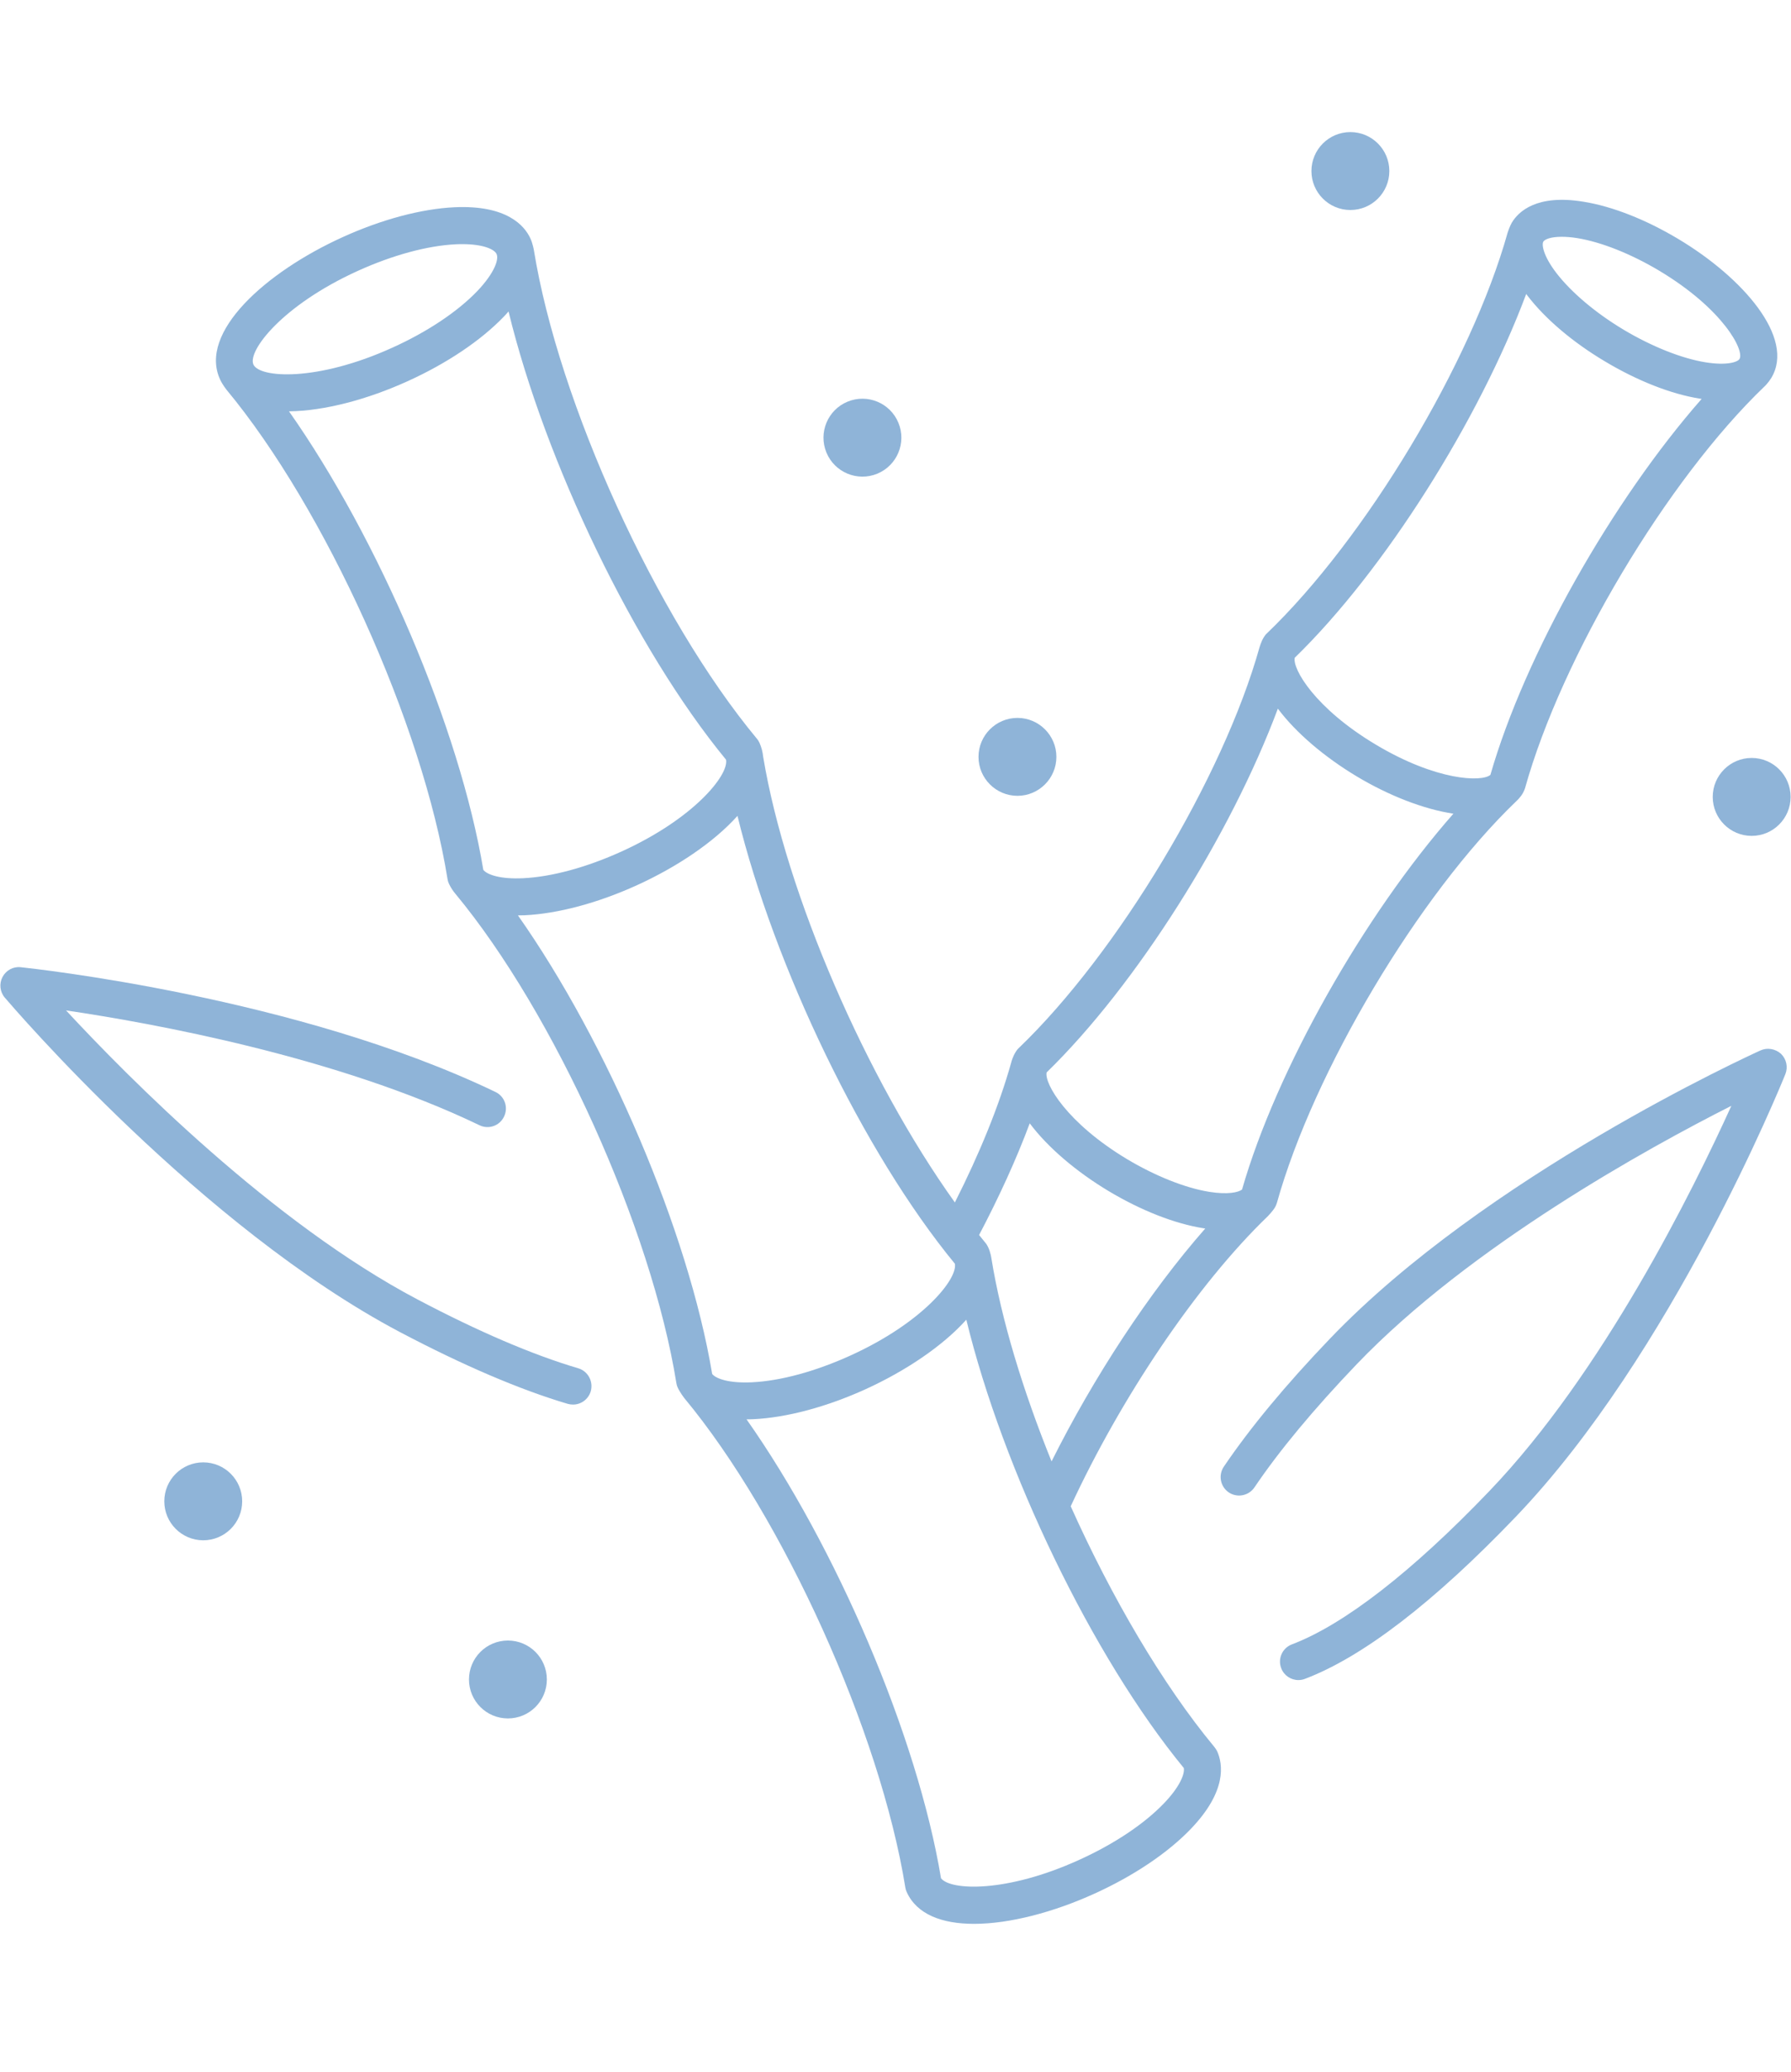 <svg width="96" height="111" viewBox="0 0 96 111" fill="none" xmlns="http://www.w3.org/2000/svg">
<path d="M30.993 73.31C28.543 72.586 25.648 71.345 22.385 69.626C14.598 65.522 6.907 57.768 3.54 54.136C8.18 54.821 18.055 56.611 25.7 60.288C26.191 60.527 26.786 60.32 27.018 59.823C27.257 59.331 27.051 58.737 26.553 58.504C15.942 53.406 1.711 51.887 1.11 51.822C0.703 51.777 0.322 51.99 0.135 52.346C-0.053 52.701 -0.008 53.141 0.257 53.451C0.684 53.948 10.778 65.749 21.461 71.384C24.84 73.161 27.858 74.454 30.43 75.216C30.527 75.242 30.618 75.255 30.715 75.255C31.141 75.255 31.535 74.977 31.665 74.544C31.813 74.014 31.516 73.465 30.993 73.31Z" fill="#8FB4D8"/>
<path d="M94.361 56.282C93.766 56.553 79.639 63.003 71.284 71.727C68.918 74.196 67.005 76.503 65.597 78.584C65.293 79.036 65.409 79.65 65.862 79.96C66.314 80.264 66.928 80.147 67.238 79.695C68.582 77.705 70.431 75.488 72.718 73.097C78.806 66.744 88.377 61.484 92.803 59.248C90.755 63.759 85.915 73.549 79.82 79.902C75.691 84.212 72.033 87.049 69.248 88.103C68.737 88.297 68.479 88.865 68.673 89.376C68.821 89.77 69.196 90.016 69.597 90.016C69.713 90.016 69.83 89.996 69.946 89.951C73.048 88.775 76.854 85.854 81.249 81.266C89.605 72.541 95.453 58.156 95.699 57.548C95.847 57.174 95.757 56.747 95.466 56.463C95.162 56.191 94.729 56.114 94.361 56.282Z" fill="#8FB4D8"/>
<path d="M65.089 93.597C62.317 90.256 59.577 85.577 57.392 80.704C60.061 74.933 64.126 68.846 67.965 65.156C67.971 65.149 68.23 64.878 68.34 64.69C68.385 64.613 68.417 64.535 68.443 64.451C70.414 57.388 76.056 47.933 81.277 42.925C81.277 42.925 81.51 42.718 81.639 42.472C81.678 42.395 81.717 42.317 81.743 42.233C83.714 35.17 89.356 25.715 94.577 20.707C94.59 20.701 94.79 20.5 94.945 20.248C96.238 18.096 93.414 14.871 89.957 12.803C88.218 11.763 86.415 11.052 84.864 10.806C82.363 10.399 81.394 11.336 81.038 11.925C80.928 12.112 80.812 12.454 80.812 12.461C78.861 19.434 73.193 28.869 67.9 33.942C67.836 34 67.784 34.071 67.739 34.149C67.603 34.362 67.513 34.679 67.513 34.679C65.561 41.652 59.893 51.087 54.6 56.16C54.536 56.218 54.484 56.289 54.439 56.367C54.29 56.599 54.206 56.903 54.206 56.916C53.56 59.23 52.5 61.821 51.182 64.425C46.445 57.814 42.128 47.894 40.907 40.547C40.881 40.288 40.816 40.036 40.706 39.791C40.667 39.713 40.622 39.635 40.564 39.571C35.187 33.095 29.94 21.599 28.615 13.391C28.615 13.385 28.55 13.036 28.434 12.784C28.124 12.099 27.174 10.975 24.363 11.104C22.586 11.188 20.453 11.757 18.366 12.706C14.23 14.581 10.624 17.818 11.8 20.338C11.935 20.629 12.136 20.869 12.136 20.875C17.442 27.266 22.65 38.782 23.988 47.099C24.001 47.184 24.027 47.274 24.066 47.352C24.143 47.513 24.253 47.707 24.415 47.894C29.72 54.292 34.916 65.795 36.254 74.1C36.267 74.184 36.292 74.274 36.331 74.352C36.435 74.584 36.667 74.894 36.674 74.901C41.986 81.292 47.188 92.815 48.526 101.125C48.539 101.209 48.565 101.3 48.603 101.377C49.146 102.573 50.497 103.077 52.209 103.077C54.122 103.077 56.488 102.45 58.672 101.455C60.766 100.505 62.594 99.277 63.829 97.991C65.781 95.956 65.548 94.508 65.238 93.823C65.192 93.739 65.147 93.668 65.089 93.597ZM83.707 12.687C83.94 12.687 84.218 12.706 84.541 12.758C85.827 12.965 87.43 13.605 88.935 14.503C92.348 16.545 93.517 18.768 93.239 19.233C93.142 19.401 92.561 19.595 91.43 19.414C90.144 19.208 88.541 18.568 87.035 17.67C85.53 16.771 84.218 15.66 83.423 14.626C82.725 13.715 82.628 13.114 82.725 12.945C82.803 12.823 83.119 12.687 83.707 12.687ZM69.4 35.241C74.201 30.581 79.274 22.523 81.807 15.75C81.827 15.776 81.84 15.795 81.859 15.821C82.809 17.069 84.289 18.329 86.027 19.363C87.766 20.403 89.569 21.114 91.12 21.36C91.152 21.366 91.178 21.366 91.21 21.373C86.441 26.801 81.736 35.079 79.888 41.516C79.429 41.91 76.993 41.839 73.742 39.894C70.485 37.949 69.27 35.836 69.4 35.241ZM56.1 57.459C60.901 52.793 65.968 44.741 68.495 37.968C69.477 39.28 71.015 40.572 72.715 41.593C74.414 42.614 76.288 43.351 77.904 43.597C73.128 49.025 68.424 57.297 66.575 63.734C66.388 63.882 65.819 64.018 64.818 63.857C63.532 63.65 61.929 63.01 60.423 62.112C57.179 60.166 55.971 58.053 56.1 57.459ZM55.195 60.186C56.177 61.498 57.715 62.79 59.415 63.811C61.153 64.852 62.956 65.563 64.507 65.808C64.54 65.815 64.566 65.815 64.604 65.821C61.599 69.24 58.62 73.789 56.365 78.3C54.827 74.5 53.67 70.694 53.14 67.417C53.14 67.411 53.095 67.081 52.953 66.797C52.914 66.719 52.869 66.642 52.81 66.577C52.701 66.442 52.591 66.306 52.481 66.17C53.547 64.141 54.478 62.112 55.195 60.186ZM19.174 14.516C21.041 13.669 22.915 13.159 24.447 13.088C24.57 13.081 24.68 13.081 24.789 13.081C25.875 13.081 26.495 13.346 26.618 13.611C26.754 13.909 26.483 14.652 25.584 15.595C24.524 16.7 22.909 17.779 21.035 18.626C16.996 20.461 13.913 20.255 13.583 19.531C13.26 18.8 15.134 16.351 19.174 14.516ZM15.49 22.038C17.39 22.019 19.71 21.398 21.855 20.422C23.949 19.473 25.778 18.245 27.012 16.959C27.103 16.868 27.18 16.778 27.258 16.687C29.223 24.759 34.005 34.73 38.916 40.702C39.078 41.516 37.197 43.862 33.307 45.626C31.439 46.473 29.565 46.983 28.033 47.054C26.838 47.112 26.121 46.873 25.907 46.608C24.634 38.983 20.272 28.83 15.49 22.038ZM27.762 49.045C27.878 49.045 28.001 49.038 28.124 49.038C29.901 48.954 32.034 48.386 34.127 47.435C36.273 46.46 38.264 45.128 39.53 43.713C41.501 51.785 46.277 61.743 51.182 67.708C51.343 68.522 49.463 70.868 45.572 72.633C43.705 73.479 41.831 73.99 40.299 74.061C39.104 74.119 38.386 73.88 38.173 73.615C36.9 65.989 32.544 55.837 27.762 49.045ZM62.388 96.621C61.328 97.726 59.712 98.805 57.838 99.652C53.948 101.423 50.949 101.293 50.439 100.634C49.172 93.002 44.803 82.837 40.015 76.045C40.138 76.045 40.26 76.045 40.383 76.038C42.16 75.954 44.293 75.386 46.387 74.436C48.532 73.46 50.529 72.122 51.796 70.707C53.76 78.778 58.543 88.75 63.454 94.728C63.512 95.064 63.215 95.762 62.388 96.621Z" fill="#8FB4D8"/>
<path d="M72.382 11.252C73.535 11.252 74.47 10.317 74.47 9.165C74.47 8.012 73.535 7.077 72.382 7.077C71.23 7.077 70.295 8.012 70.295 9.165C70.295 10.317 71.23 11.252 72.382 11.252Z" fill="#8FB4D8"/>
<path d="M47.023 25.38C48.088 24.941 48.596 23.721 48.157 22.655C47.718 21.589 46.498 21.081 45.432 21.52C44.366 21.959 43.858 23.179 44.297 24.245C44.736 25.311 45.957 25.819 47.023 25.38Z" fill="#8FB4D8"/>
<path d="M54.537 42.639C55.687 42.639 56.624 41.702 56.624 40.552C56.624 39.401 55.687 38.464 54.537 38.464C53.386 38.464 52.449 39.401 52.449 40.552C52.449 41.702 53.386 42.639 54.537 42.639Z" fill="#8FB4D8"/>
<path d="M27.225 92.071C28.378 92.071 29.312 91.137 29.312 89.984C29.312 88.831 28.378 87.897 27.225 87.897C26.072 87.897 25.138 88.831 25.138 89.984C25.138 91.137 26.072 92.071 27.225 92.071Z" fill="#8FB4D8"/>
<path d="M10.894 82.526C12.047 82.526 12.981 81.591 12.981 80.438C12.981 79.286 12.047 78.351 10.894 78.351C9.741 78.351 8.807 79.286 8.807 80.438C8.807 81.591 9.741 82.526 10.894 82.526Z" fill="#8FB4D8"/>
<path d="M93.892 44.785C95.045 44.785 95.979 43.85 95.979 42.698C95.979 41.545 95.045 40.61 93.892 40.61C92.739 40.61 91.805 41.545 91.805 42.698C91.805 43.85 92.739 44.785 93.892 44.785Z" fill="#8FB4D8"/>
</svg>
